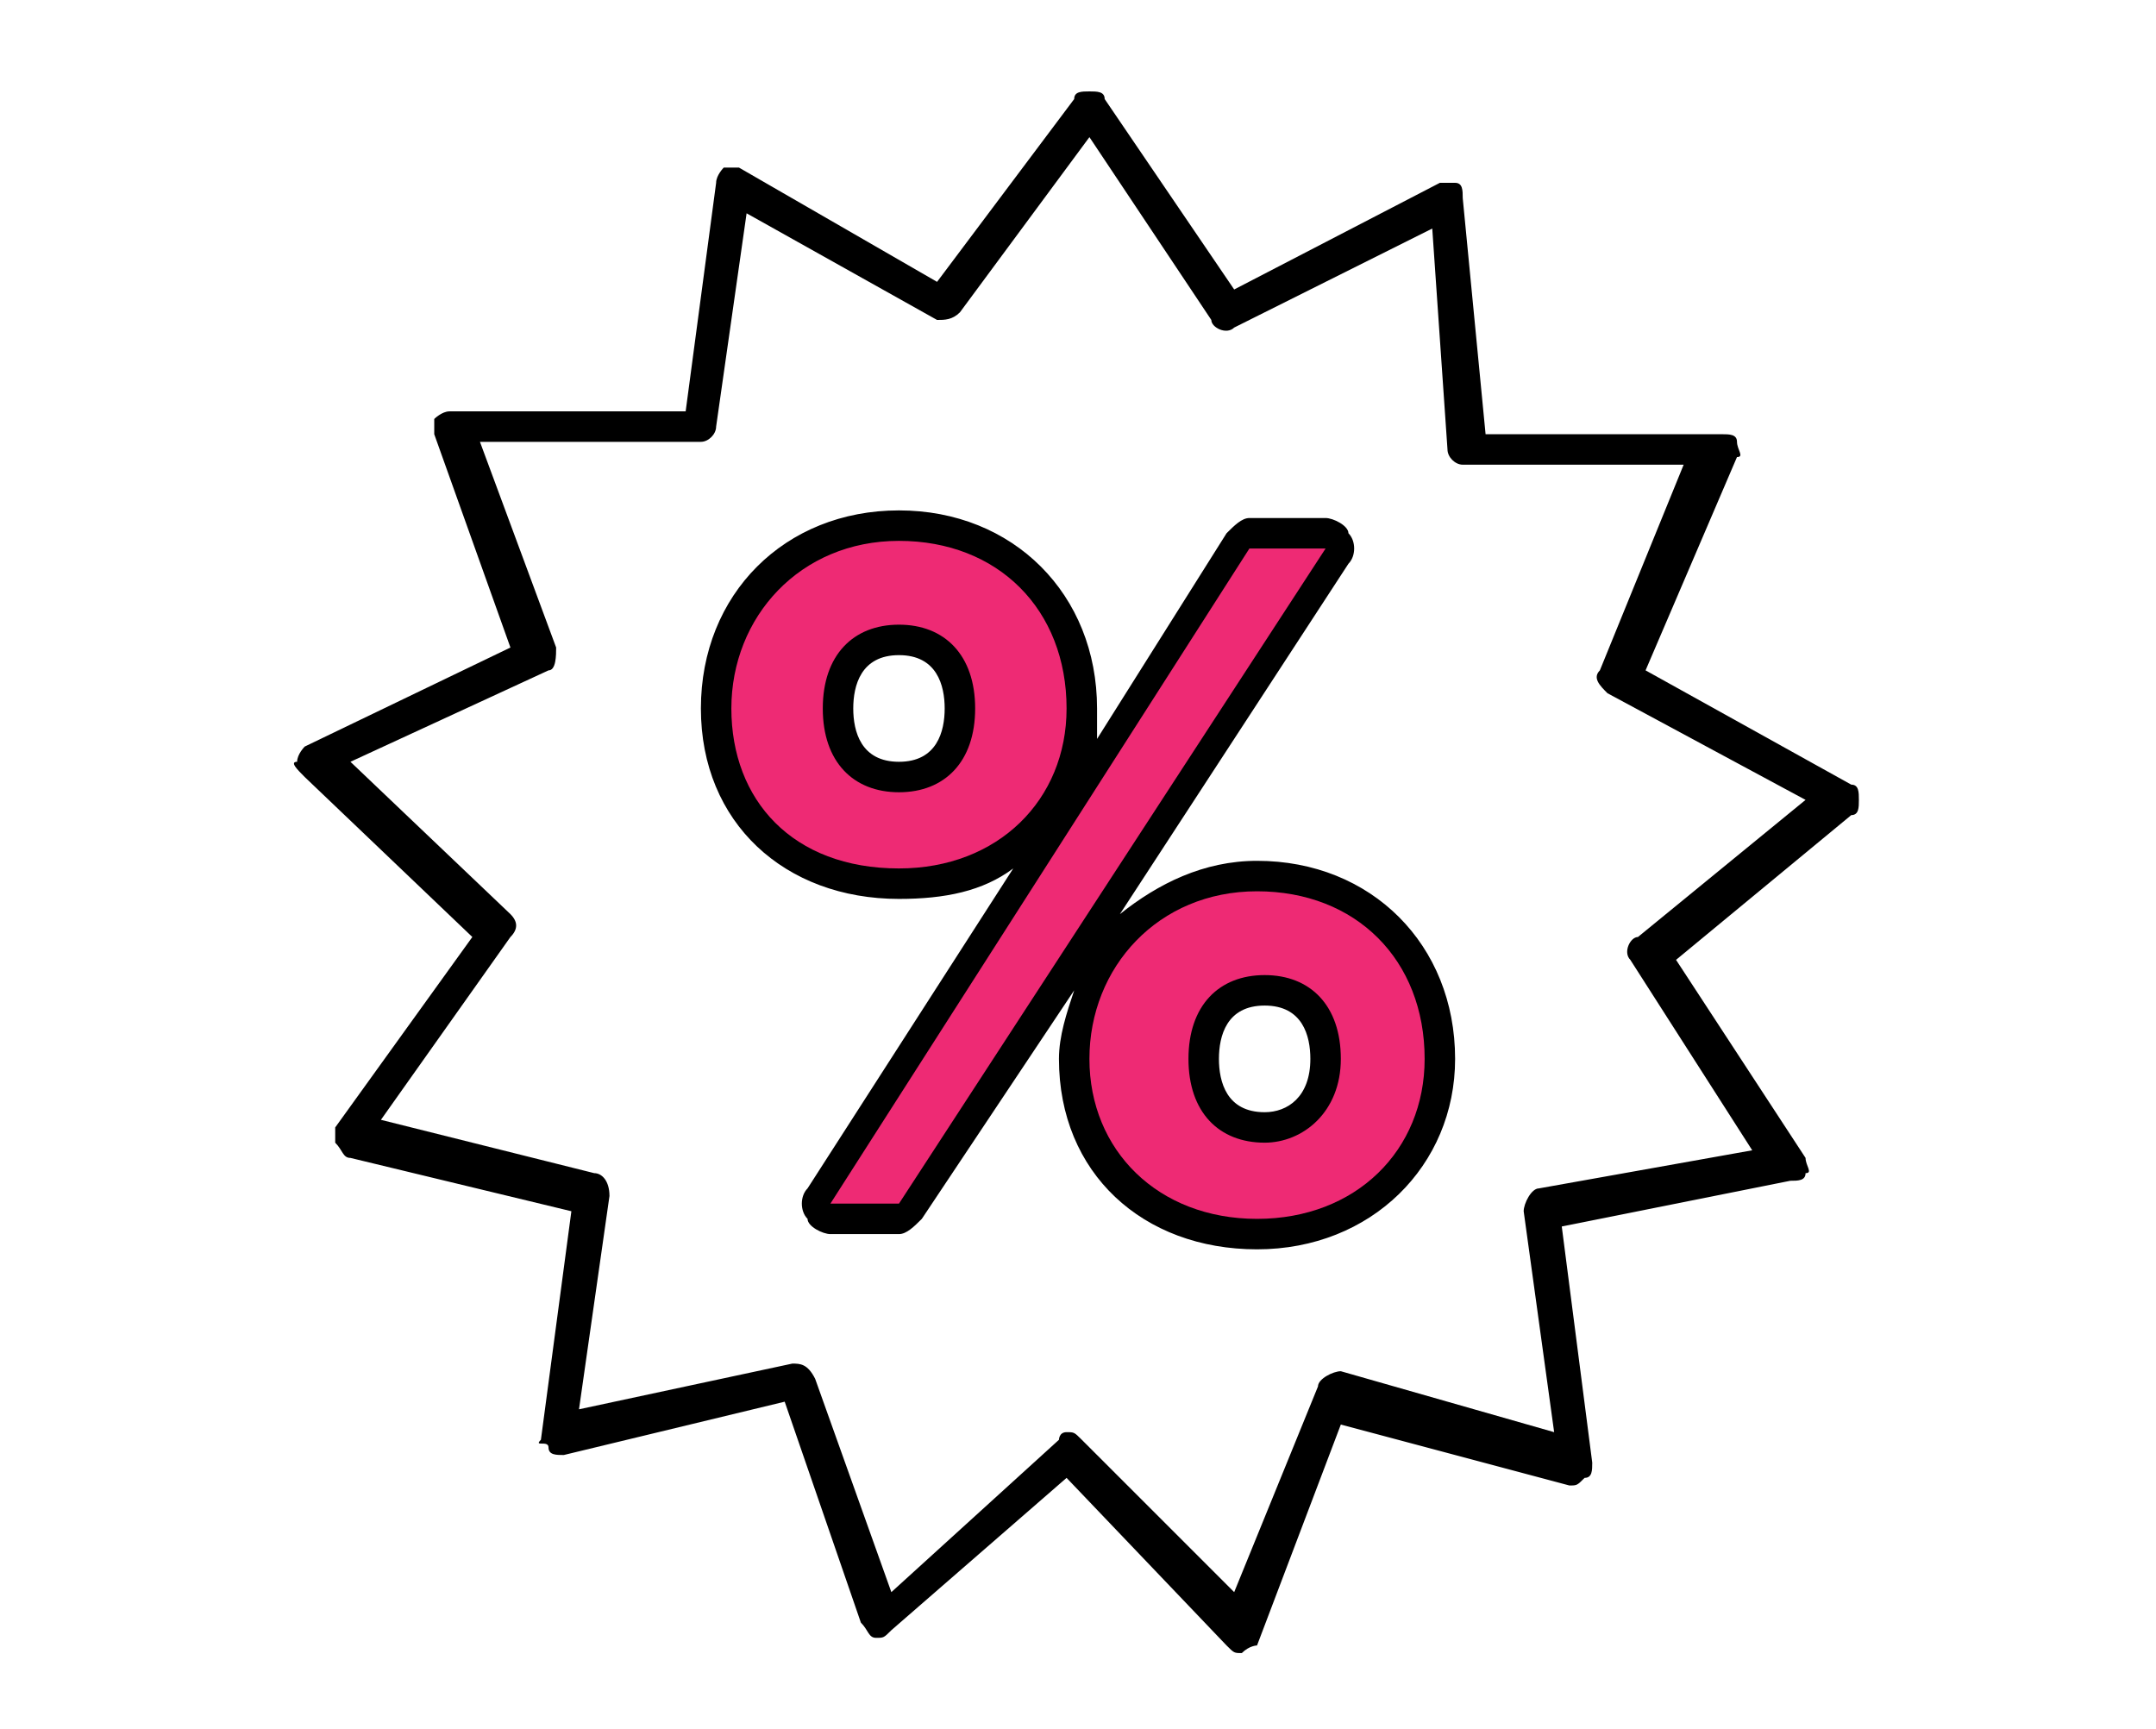 <?xml version="1.0" encoding="utf-8"?>
<!-- Generator: Adobe Illustrator 24.3.0, SVG Export Plug-In . SVG Version: 6.00 Build 0)  -->
<svg version="1.1" id="Layer_1" xmlns="http://www.w3.org/2000/svg" xmlns:xlink="http://www.w3.org/1999/xlink" x="0px" y="0px"
	 viewBox="0 0 28.3 22.7" style="enable-background:new 0 0 28.3 22.7;" xml:space="preserve">
<style type="text/css">
	.st0{fill:#EE2A74;}
</style>
<g>
	<g>
		<path d="M16.3,21.7c-0.1,0-0.1,0-0.2-0.1L14,19.4l-2.3,2c-0.1,0.1-0.1,0.1-0.2,0.1c-0.1,0-0.1-0.1-0.2-0.2l-1-2.9l-2.9,0.7
			c-0.1,0-0.2,0-0.2-0.1S7,19,7.1,18.9l0.4-3l-2.9-0.7c-0.1,0-0.1-0.1-0.2-0.2c0-0.1,0-0.2,0-0.2l1.8-2.5l-2.2-2.1
			C3.9,10.1,3.8,10,3.9,10c0-0.1,0.1-0.2,0.1-0.2l2.7-1.3l-1-2.8c0-0.1,0-0.2,0-0.2s0.1-0.1,0.2-0.1H9l0.4-3c0-0.1,0.1-0.2,0.1-0.2
			c0.1,0,0.2,0,0.2,0l2.6,1.5l1.8-2.4c0-0.1,0.1-0.1,0.2-0.1c0.1,0,0.2,0,0.2,0.1l1.7,2.5l2.7-1.4c0.1,0,0.2,0,0.2,0
			c0.1,0,0.1,0.1,0.1,0.2l0.3,3.1h3.1c0.1,0,0.2,0,0.2,0.1s0.1,0.2,0,0.2l-1.2,2.8l2.7,1.5c0.1,0,0.1,0.1,0.1,0.2
			c0,0.1,0,0.2-0.1,0.2L22,12.6l1.7,2.6c0,0.1,0.1,0.2,0,0.2c0,0.1-0.1,0.1-0.2,0.1l-3,0.6l0.4,3.1c0,0.1,0,0.2-0.1,0.2
			c-0.1,0.1-0.1,0.1-0.2,0.1l-3-0.8l-1.1,2.9C16.5,21.6,16.4,21.6,16.3,21.7C16.3,21.6,16.3,21.7,16.3,21.7z M14,18.8
			c0.1,0,0.1,0,0.2,0.1l2,2l1.1-2.7c0-0.1,0.2-0.2,0.3-0.2l2.8,0.8l-0.4-2.9c0-0.1,0.1-0.3,0.2-0.3l2.8-0.5l-1.6-2.5
			c-0.1-0.1,0-0.3,0.1-0.3l2.2-1.8l-2.6-1.4c-0.1-0.1-0.2-0.2-0.1-0.3l1.1-2.7h-2.9c-0.1,0-0.2-0.1-0.2-0.2L18.8,3l-2.6,1.3
			c-0.1,0.1-0.3,0-0.3-0.1l-1.6-2.4l-1.7,2.3c-0.1,0.1-0.2,0.1-0.3,0.1L9.8,2.8L9.4,5.6c0,0.1-0.1,0.2-0.2,0.2H6.3l1,2.7
			c0,0.1,0,0.3-0.1,0.3l-2.6,1.2l2.1,2c0.1,0.1,0.1,0.2,0,0.3L5,14.7l2.8,0.7c0.1,0,0.2,0.1,0.2,0.3l-0.4,2.8l2.8-0.6
			c0.1,0,0.2,0,0.3,0.2l1,2.8l2.2-2C13.9,18.9,13.9,18.8,14,18.8z"/>
	</g>
	<g>
		<g>
			<path class="st0" d="M9.6,9.3c0-1.2,0.9-2.2,2.2-2.2S14,8,14,9.3c0,1.2-0.9,2.1-2.2,2.1C10.4,11.4,9.6,10.5,9.6,9.3z M12.8,9.3
				c0-0.7-0.4-1.1-1-1.1s-1,0.4-1,1.1c0,0.7,0.4,1.1,1,1.1C12.4,10.4,12.8,10,12.8,9.3z M10.9,15.8l5.5-8.6h1l-5.6,8.6H10.9z
				 M14.3,13.9c0-1.2,0.9-2.2,2.2-2.2s2.2,0.9,2.2,2.2c0,1.2-0.9,2.1-2.2,2.1S14.3,15.1,14.3,13.9z M17.6,13.9c0-0.7-0.4-1.1-1-1.1
				s-1,0.4-1,1.1c0,0.7,0.4,1.1,1,1.1C17.1,15,17.6,14.6,17.6,13.9z"/>
			<path d="M16.5,16.4c-1.5,0-2.6-1-2.6-2.5c0-0.3,0.1-0.6,0.2-0.9l-2,3c-0.1,0.1-0.2,0.2-0.3,0.2h-0.9c-0.1,0-0.3-0.1-0.3-0.2
				c-0.1-0.1-0.1-0.3,0-0.4l2.7-4.2c-0.4,0.3-0.9,0.4-1.5,0.4c-1.5,0-2.6-1-2.6-2.5c0-1.5,1.1-2.6,2.6-2.6c1.5,0,2.6,1.1,2.6,2.6
				c0,0.1,0,0.3,0,0.4L16.1,7c0.1-0.1,0.2-0.2,0.3-0.2h1c0.1,0,0.3,0.1,0.3,0.2c0.1,0.1,0.1,0.3,0,0.4l-3,4.6
				c0.5-0.4,1.1-0.7,1.8-0.7c1.5,0,2.6,1.1,2.6,2.6C19.1,15.3,18,16.4,16.5,16.4z M16.5,12.1c-1,0-1.8,0.8-1.8,1.8
				c0,1,0.8,1.7,1.8,1.7s1.8-0.7,1.8-1.7C18.3,12.8,17.6,12.1,16.5,12.1z M11.6,15.4L11.6,15.4l5.1-7.8h-0.1L11.6,15.4z M11.8,7.5
				c-1,0-1.8,0.8-1.8,1.8c0,1.1,0.7,1.7,1.8,1.7c1.1,0,1.8-0.7,1.8-1.7C13.6,8.2,12.9,7.5,11.8,7.5z M16.6,15.4
				c-0.8,0-1.4-0.6-1.4-1.5c0-0.9,0.6-1.5,1.4-1.5S18,13,18,13.9C18,14.9,17.3,15.4,16.6,15.4z M16.6,13.2c-0.5,0-0.6,0.4-0.6,0.7
				c0,0.3,0.1,0.7,0.6,0.7c0.3,0,0.6-0.2,0.6-0.7C17.2,13.6,17.1,13.2,16.6,13.2z M11.8,10.8c-0.8,0-1.4-0.6-1.4-1.5
				c0-0.9,0.6-1.5,1.4-1.5s1.4,0.6,1.4,1.5C13.2,10.2,12.6,10.8,11.8,10.8z M11.8,8.6c-0.5,0-0.6,0.4-0.6,0.7s0.1,0.7,0.6,0.7
				s0.6-0.4,0.6-0.7S12.3,8.6,11.8,8.6z"/>
		</g>
	</g>
	<g>
		<g>
			<path class="st0" d="M9.6,9.3c0-1.2,0.9-2.2,2.2-2.2S14,8,14,9.3c0,1.2-0.9,2.1-2.2,2.1C10.4,11.4,9.6,10.5,9.6,9.3z M12.8,9.3
				c0-0.7-0.4-1.1-1-1.1s-1,0.4-1,1.1c0,0.7,0.4,1.1,1,1.1C12.4,10.4,12.8,10,12.8,9.3z M10.9,15.8l5.5-8.6h1l-5.6,8.6H10.9z
				 M14.3,13.9c0-1.2,0.9-2.2,2.2-2.2s2.2,0.9,2.2,2.2c0,1.2-0.9,2.1-2.2,2.1S14.3,15.1,14.3,13.9z M17.6,13.9c0-0.7-0.4-1.1-1-1.1
				s-1,0.4-1,1.1c0,0.7,0.4,1.1,1,1.1C17.1,15,17.6,14.6,17.6,13.9z"/>
		</g>
	</g>
</g>
</svg>
